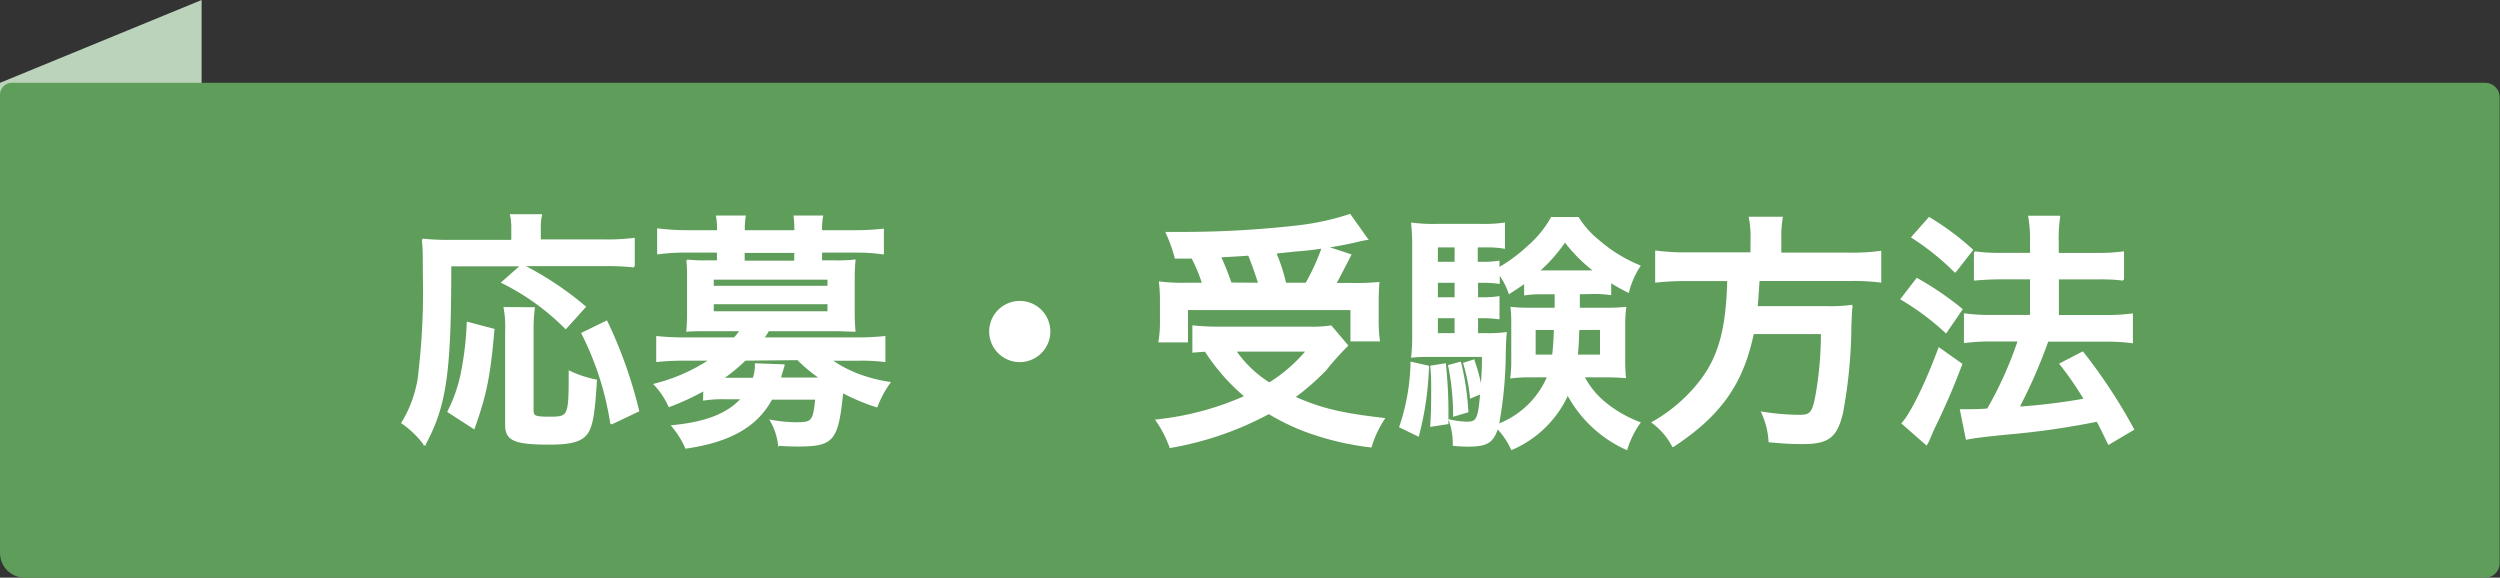 <svg id="レイヤー_1" data-name="レイヤー 1" xmlns="http://www.w3.org/2000/svg" viewBox="0 0 346.21 80"><rect x="0" y="0" width="346.21" height="80" fill="#333333" stroke="none"/><defs><style>.cls-1{fill:#bbd3bb;}.cls-2{fill:#5e9d5a;}.cls-3{fill:#fff;stroke:#fff;stroke-miterlimit:10;stroke-width:0.25px;}</style></defs><path class="cls-1" d="M27.92,68.53l-22,9A4.29,4.29,0,0,1,0,73.6V11.47L27.92,0Z"/><path class="cls-2" d="M1.65,11.47H344.16a2,2,0,0,1,2,2V78a2,2,0,0,1-2,2H3.44A3.44,3.44,0,0,1,0,76.56V13.12A1.65,1.65,0,0,1,1.65,11.47Z"/><path class="cls-3" d="M62.37,36.76c0,15-.66,19.41-3.56,24.8a13,13,0,0,0-3.1-3,17,17,0,0,0,2.24-6A97.16,97.16,0,0,0,58.68,38c0-2.49,0-3.66-.14-4.83a29.28,29.28,0,0,0,3.59.17h8.8V31.79a8.82,8.82,0,0,0-.17-2h4.18a7.71,7.71,0,0,0-.17,2v1.49h8.94a29,29,0,0,0,4.07-.21v3.84a32.66,32.66,0,0,0-4-.18H72.32A44.48,44.48,0,0,1,81,42.49l-2.66,2.94a33.18,33.18,0,0,0-8.77-6.32l2.66-2.35ZM62.09,57A21,21,0,0,0,64,51.37a43.18,43.18,0,0,0,.76-6.67l3.59.94c-.55,6.38-1.07,9-2.73,13.64ZM73.94,42.67a23.77,23.77,0,0,0-.17,3.24V56.76c0,.93.27,1.07,2.34,1.07,2.73,0,2.77-.14,2.77-6.36a15.17,15.17,0,0,0,3.66,1.21c-.28,4.73-.59,6.46-1.35,7.42S79,61.45,76.08,61.45c-4.8,0-6-.52-6-2.59v-13a14.8,14.8,0,0,0-.21-3.21Zm10.7,16a41.36,41.36,0,0,0-4-12.5L84,44.53a62.45,62.45,0,0,1,4.39,12.36Z"/><path class="cls-3" d="M97.52,54a35.87,35.87,0,0,1-4.84,2.24,11,11,0,0,0-2-3,24.81,24.81,0,0,0,7.73-3.42H94.79A37.71,37.71,0,0,0,91,50V46.67a36.62,36.62,0,0,0,3.9.18h6.8a5.75,5.75,0,0,0,.87-1.11H97.9c-1.14,0-1.94,0-2.73.07.07-.79.1-1.49.1-2.38V38.49c0-.9,0-1.62-.1-2.42a22.74,22.74,0,0,0,2.73.11h1.51V34.86H94.93a25.49,25.49,0,0,0-3.8.24V31.76A33.67,33.67,0,0,0,95,32h4.42v-.17a10.08,10.08,0,0,0-.13-1.86h3.86a9.62,9.62,0,0,0-.13,1.86V32h7.11v-.17a16.15,16.15,0,0,0-.1-1.86h3.83a9,9,0,0,0-.14,1.86V32h4.66a34.28,34.28,0,0,0,3.9-.2V35.1a25.35,25.35,0,0,0-3.79-.24h-4.77v1.32h1.9a22.86,22.86,0,0,0,2.73-.11c-.07.76-.11,1.45-.11,2.42v4.94a23.39,23.39,0,0,0,.11,2.38c-.8,0-1.63-.07-2.77-.07h-9.18a10.13,10.13,0,0,1-.73,1.11h12.92a37.18,37.18,0,0,0,3.9-.18V50a28.66,28.66,0,0,0-3.8-.17H115a16.85,16.85,0,0,0,3.7,2A21.07,21.07,0,0,0,123.17,53a14.18,14.18,0,0,0-1.76,3.28,28.43,28.43,0,0,1-4.76-2c-.66,6.7-1.25,7.43-6.12,7.43-.65,0-1.31,0-2.66-.1a8.66,8.66,0,0,0-1.1-3.35,21.07,21.07,0,0,0,3.45.34c2.28,0,2.49-.21,2.8-3.38h-6.18C104.8,59,101.11,61.11,95,62a12.37,12.37,0,0,0-1.87-3c4.67-.45,7.74-1.66,9.64-3.83h-2.28a17,17,0,0,0-3,.17Zm1.2-14.3h16v-1.1h-16Zm0,3.53h16V42h-16Zm4.46,6.59A26.25,26.25,0,0,1,100,52.44h4.35a5.39,5.39,0,0,0,.31-2l3.87.14c0,.14-.25.76-.52,1.83h5.7a21.43,21.43,0,0,1-3.22-2.66Zm6.94-14.92H103v1.32h7.11Z"/><path class="cls-3" d="M145.33,45.91a4.11,4.11,0,1,1-4.11-4.11A4.1,4.1,0,0,1,145.33,45.91Z"/><path class="cls-3" d="M186.56,47.85a38.87,38.87,0,0,0-3,3.35A33.22,33.22,0,0,1,179.2,55c3.66,1.63,6.49,2.32,12.43,3a14.59,14.59,0,0,0-1.79,3.84,39.27,39.27,0,0,1-9.36-2.28,32,32,0,0,1-4.77-2.35,44.56,44.56,0,0,1-13.64,4.7,15.56,15.56,0,0,0-1.9-3.7,40.47,40.47,0,0,0,12.33-3.31,27.86,27.86,0,0,1-5.56-6.32c-1,.07-1.07.07-1.69.13V45.19a33.76,33.76,0,0,0,3.52.17h12.54a16.38,16.38,0,0,0,3-.17ZM162.8,35.69a20.73,20.73,0,0,0-1.24-3.45c1.17,0,2.1,0,2.72,0a140.29,140.29,0,0,0,15.65-.93,35.6,35.6,0,0,0,7-1.55l2.38,3.35a14.85,14.85,0,0,0-1.48.31c-1.35.31-2.42.52-4.18.79L187,35.31c-1.55,3-1.59,3.11-2.11,4h2.28a33,33,0,0,0,3.73-.13c-.07.89-.1,1.65-.1,2.9v2.52a19.21,19.21,0,0,0,.17,2.55h-3.83V42.81H164.39v4.48h-3.84a15.65,15.65,0,0,0,.21-2.65V42.05c0-1,0-1.7-.14-2.94a26.66,26.66,0,0,0,3.8.17h2.18a22.7,22.7,0,0,0-1.49-3.59Zm11.57,3.59c-.45-1.45-.9-2.72-1.42-4-.1,0-1.45.11-4,.24a38.13,38.13,0,0,1,1.49,3.73Zm-3.32,9.29a16.09,16.09,0,0,0,4.73,4.53A21.84,21.84,0,0,0,181,48.57Zm9.84-9.29a29.53,29.53,0,0,0,2.28-5c-.9.14-1.14.17-1.48.21s-1.25.14-2.52.24c-.56.07-1.45.14-2.56.28A24.54,24.54,0,0,1,178,39.28Z"/><path class="cls-3" d="M197.77,50.75a43,43,0,0,1-1.38,9.56L193.9,59.1a29.27,29.27,0,0,0,1.56-8.87Zm20.89-10.12c0,1.28,0,1.45,0,2.11h3.62a26.48,26.48,0,0,0,2.8-.11,19.45,19.45,0,0,0-.14,2.45v4.67a23.35,23.35,0,0,0,.1,2.48c-1-.07-1.69-.1-2.65-.1h-3.11a11.57,11.57,0,0,0,3,3.69,16.78,16.78,0,0,0,4.76,2.73,12.68,12.68,0,0,0-1.79,3.63,17.23,17.23,0,0,1-8.15-7.63,14.94,14.94,0,0,1-7.74,7.63,10.36,10.36,0,0,0-2-2.94c-.66,2-1.42,2.49-4.11,2.49a18.62,18.62,0,0,1-1.94-.11,9.53,9.53,0,0,0-.55-3.41,11.42,11.42,0,0,0,2.35.31c1.45,0,1.69-.42,2-4.08l-1.42.59a24.92,24.92,0,0,0-.93-4.7l1.31-.41a22.63,22.63,0,0,1,1.07,4.14c.14-1.83.21-2.76.21-4.76h-7c-1.07,0-2,0-2.8.1a24.54,24.54,0,0,0,.14-2.93V34.52a32.16,32.16,0,0,0-.14-3.56,23.8,23.8,0,0,0,3.49.17h6a19.91,19.91,0,0,0,3.25-.17v3.35a14,14,0,0,0-2.63-.17h-1.14v2.24h.69a14.9,14.9,0,0,0,2.32-.14v.94a22.25,22.25,0,0,0,4.07-3,15,15,0,0,0,3.28-4h3.66a12.77,12.77,0,0,0,2.83,3.17,20.5,20.5,0,0,0,5.67,3.49,11.74,11.74,0,0,0-1.56,3.56A25.27,25.27,0,0,1,223,39v1.73a16.55,16.55,0,0,0-2.41-.14Zm-18.54,9.81c.24,2.59.34,4.38.34,6.49v1.69l-2.27.35c.1-1.77.13-2.42.13-4.77,0-1.66,0-2.07-.13-3.45Zm1.45-16.3H199v2.24h2.56Zm0,4.9H199v2.25h2.56ZM199,43.94v2.32h2.56V43.94Zm3.22,6.29a37.49,37.49,0,0,1,1,6.77l-1.86.55a35.4,35.4,0,0,0-.69-6.91Zm11.32-9.6a14.83,14.83,0,0,0-2.35.14V39.11c-.69.48-1.07.76-2.17,1.45a9.46,9.46,0,0,0-1.45-2.73v1.35a16.24,16.24,0,0,0-2.32-.14h-.69v2.25h.66a14.68,14.68,0,0,0,2.31-.14v2.93a16.87,16.87,0,0,0-2.31-.14h-.66v2.32h1.21a17.66,17.66,0,0,0,2.76-.14c-.06.62-.1,1.38-.13,2.87a56.58,56.58,0,0,1-.94,9.84,12.27,12.27,0,0,0,6.94-6.7H212a20.45,20.45,0,0,0-2.72.14,18.29,18.29,0,0,0,.13-2.52V45.08c0-1.14,0-1.55-.1-2.45a24.58,24.58,0,0,0,2.73.11h3.38V40.63Zm-1,4.94v3.66h2.53c.13-1.21.2-2.11.24-3.66Zm8.36-8a21.77,21.77,0,0,1-4.18-4.18,22.13,22.13,0,0,1-3.69,4.18h7.87Zm-2.31,8c-.07,2-.11,2.62-.21,3.66h3.32V45.57Z"/><path class="cls-3" d="M242.55,33a14,14,0,0,0-.24-2.86h4.45a15.33,15.33,0,0,0-.2,2.86v2.11h9.49a29.35,29.35,0,0,0,4.35-.24V39a30.3,30.3,0,0,0-4.21-.21H243.55c-.17,2.59-.17,2.69-.27,3.73h9.56a22.84,22.84,0,0,0,3.56-.17.74.74,0,0,1,0,.34c-.07.52-.07.93-.14,2.42a67.32,67.32,0,0,1-1.17,12.12c-.79,3.28-1.93,4.14-5.39,4.14-1.21,0-2,0-4.66-.24a11.1,11.1,0,0,0-1-4,32.78,32.78,0,0,0,5.18.44c1.52,0,1.86-.38,2.31-2.76a49.17,49.17,0,0,0,.76-8.67h-9.53c-1.45,7-4.56,11.37-11.08,15.65a9.55,9.55,0,0,0-2.8-3.28A22.25,22.25,0,0,0,235,53.41c3-3.56,4.15-7.57,4.32-14.61h-5.66a37,37,0,0,0-4.32.21V34.83a31.12,31.12,0,0,0,4.32.24h8.87Z"/><path class="cls-3" d="M265.47,38.63a42.17,42.17,0,0,1,6.18,4.21L269.48,46a35.74,35.74,0,0,0-6.15-4.59Zm6.15,11.81c-1.21,3.17-2,5-3.35,7.87-.62,1.28-.62,1.28-1.07,2.35a5.74,5.74,0,0,1-.42.86l-3.31-2.9c1.21-1.31,3.31-5.59,5.07-10.36ZM267.16,30.2a36.48,36.48,0,0,1,5.94,4.42l-2.35,3a34.9,34.9,0,0,0-5.93-4.77Zm4.39,26.59c.55,0,.83,0,1.17,0,.56,0,1.38,0,2.56-.1a52.45,52.45,0,0,0,4.28-9.53h-3.73a29.52,29.52,0,0,0-3.73.21V43.53a26.8,26.8,0,0,0,3.77.21h5.38V38.56h-4.14c-1.35,0-2.52.07-3.63.17v-3.8a24.54,24.54,0,0,0,3.66.21h4.11V33.62A18.07,18.07,0,0,0,281,30h4.18a20.37,20.37,0,0,0-.2,3.63v1.52h5.52a24.6,24.6,0,0,0,3.52-.21v3.8a23.48,23.48,0,0,0-3.49-.17H285v5.18h6.63a27,27,0,0,0,3.62-.21V47.4a26.8,26.8,0,0,0-3.59-.21h-8.11c-.21.62-.21.62-.7,1.9a69.06,69.06,0,0,1-3,6.7l-.31.65a84.38,84.38,0,0,0,9.18-1.13,44.91,44.91,0,0,0-3.38-4.91l3.07-1.59a74.44,74.44,0,0,1,7,10.64l-3.38,2c-.79-1.59-1-2.11-1.59-3.18a111.76,111.76,0,0,1-12.5,1.79c-3.76.38-4.49.49-5.59.7Z"/></svg>
